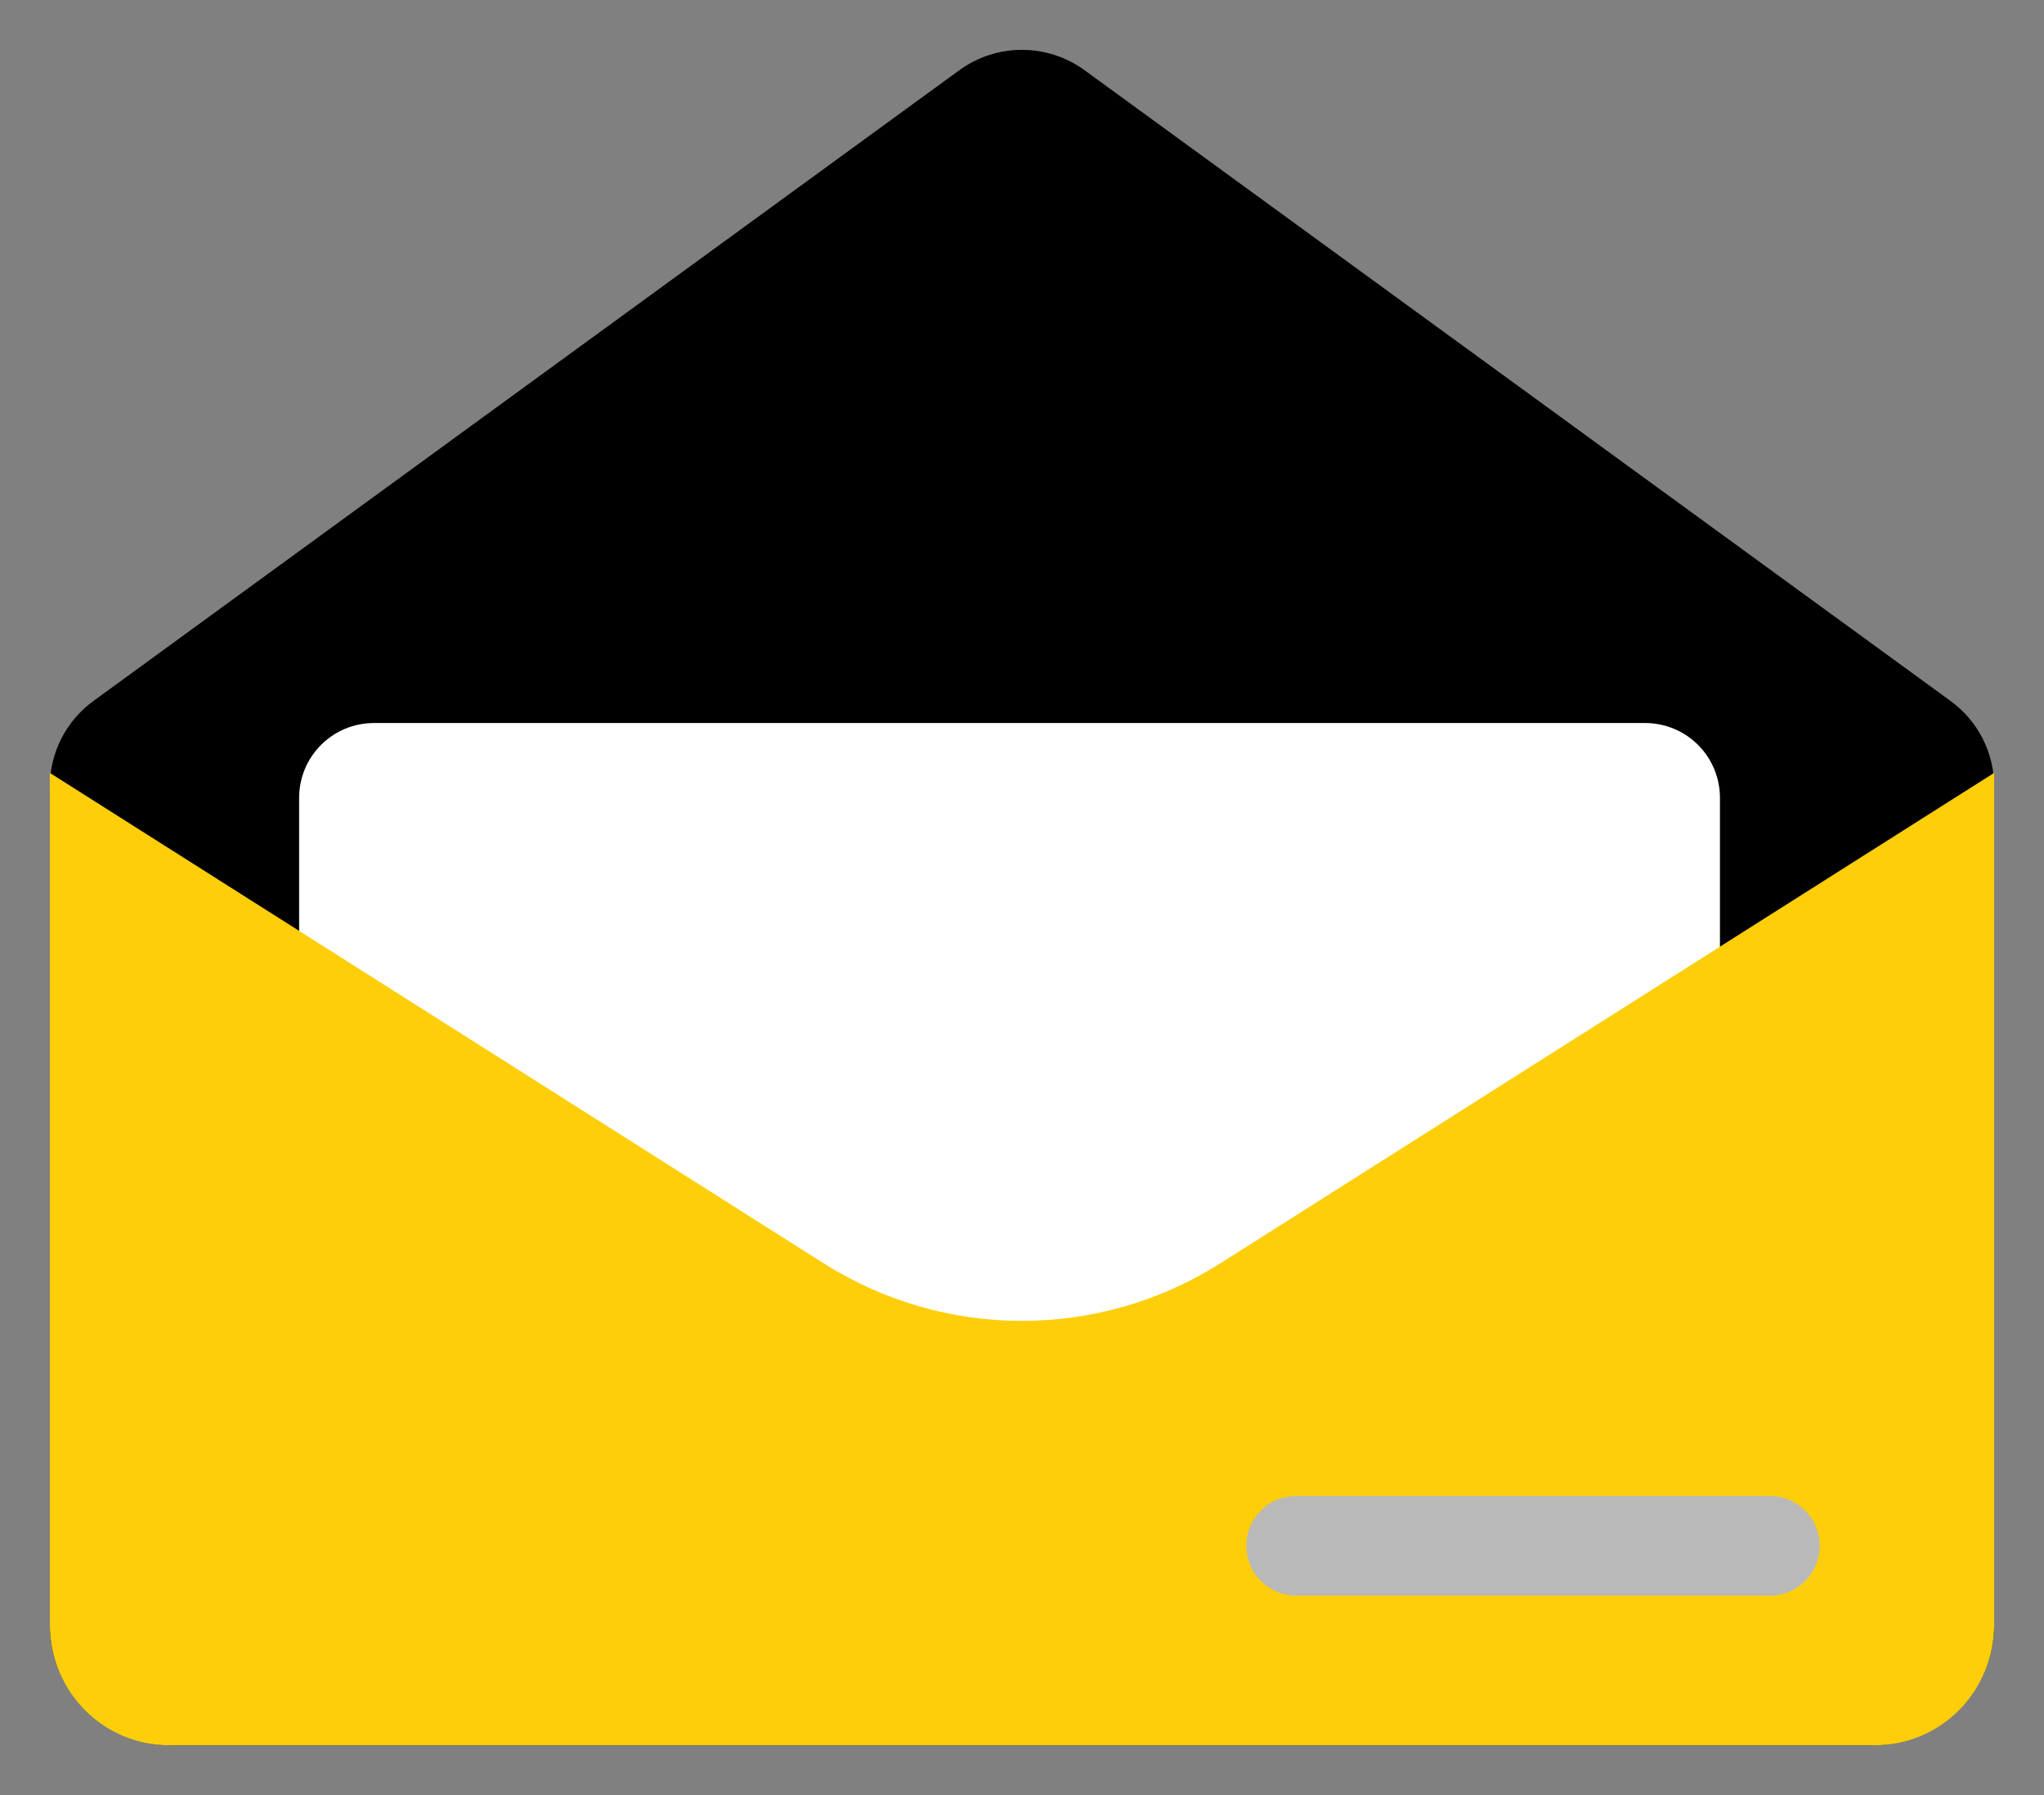 <?xml version="1.0" encoding="utf-8"?>
<svg width="82px" height="72px" viewBox="0 0 82 72" version="1.1" xmlns:xlink="http://www.w3.org/1999/xlink" xmlns="http://www.w3.org/2000/svg">
  <rect x="0" y="0" width="82" height="72" fill="#808080" stroke="none"/>
  <g id="email" transform="translate(2 2)">
    <path d="M76.252 26.116L41.516 0.821C40.017 -0.274 37.979 -0.274 36.479 0.821L1.748 26.116C0.65 26.915 0 28.189 0 29.545L0 63.156C-1.56955e-07 64.441 0.513 65.674 1.425 66.582C2.337 67.491 3.574 68.001 4.864 68L73.136 68C74.426 68.001 75.663 67.491 76.575 66.582C77.487 65.674 78 64.441 78 63.156L78 29.554C78.003 28.195 77.353 26.917 76.252 26.116Z" id="Path" fill="#000000" stroke="none" />
    <path d="M12.999 27L64.001 27Q64.148 27 64.295 27.014Q64.442 27.029 64.586 27.058Q64.731 27.086 64.872 27.129Q65.013 27.172 65.149 27.228Q65.285 27.285 65.415 27.354Q65.545 27.424 65.667 27.505Q65.79 27.587 65.903 27.681Q66.017 27.774 66.122 27.878Q66.226 27.983 66.319 28.096Q66.413 28.21 66.495 28.333Q66.576 28.455 66.646 28.585Q66.715 28.715 66.772 28.851Q66.828 28.987 66.871 29.128Q66.914 29.269 66.942 29.414Q66.971 29.558 66.986 29.705Q67 29.852 67 29.999L67 57.001Q67 57.148 66.986 57.295Q66.971 57.442 66.942 57.586Q66.914 57.731 66.871 57.872Q66.828 58.013 66.772 58.149Q66.715 58.285 66.646 58.415Q66.576 58.545 66.495 58.667Q66.413 58.79 66.319 58.904Q66.226 59.017 66.122 59.122Q66.017 59.226 65.903 59.319Q65.79 59.413 65.667 59.495Q65.545 59.576 65.415 59.646Q65.285 59.715 65.149 59.772Q65.013 59.828 64.872 59.871Q64.731 59.914 64.586 59.942Q64.442 59.971 64.295 59.986Q64.148 60 64.001 60L12.999 60Q12.852 60 12.705 59.986Q12.558 59.971 12.414 59.942Q12.269 59.914 12.128 59.871Q11.987 59.828 11.851 59.772Q11.715 59.715 11.585 59.646Q11.455 59.576 11.333 59.495Q11.21 59.413 11.097 59.319Q10.983 59.226 10.878 59.122Q10.774 59.017 10.681 58.904Q10.587 58.79 10.505 58.667Q10.424 58.545 10.354 58.415Q10.285 58.285 10.228 58.149Q10.172 58.013 10.129 57.872Q10.086 57.731 10.058 57.586Q10.029 57.442 10.014 57.295Q10 57.148 10 57.001L10 29.999Q10 29.852 10.014 29.705Q10.029 29.558 10.058 29.414Q10.086 29.269 10.129 29.128Q10.172 28.987 10.228 28.851Q10.285 28.715 10.354 28.585Q10.424 28.455 10.505 28.333Q10.587 28.21 10.681 28.096Q10.774 27.983 10.878 27.878Q10.983 27.774 11.097 27.681Q11.21 27.587 11.333 27.505Q11.455 27.424 11.585 27.354Q11.715 27.285 11.851 27.228Q11.987 27.172 12.128 27.129Q12.269 27.086 12.414 27.058Q12.558 27.029 12.705 27.014Q12.852 27 12.999 27Z" id="Rectangle" fill="#FFFFFF" stroke="none" />
    <path d="M31.033 48.664L0 29L0 63.165C-1.59633e-07 64.448 0.504 65.678 1.401 66.585C2.298 67.492 3.514 68.001 4.782 68L73.218 68C74.486 68.001 75.702 67.492 76.599 66.585C77.496 65.678 78 64.448 78 63.165L78 29L46.967 48.664C42.094 51.752 35.906 51.752 31.033 48.664Z" id="Path" fill="#FECE0A" stroke="none" />
    <path d="M50 60L69 60" id="Path" fill="none" fill-rule="evenodd" stroke="#B9B9B9" stroke-width="4" stroke-linecap="round" stroke-linejoin="round" />
  </g>
</svg>